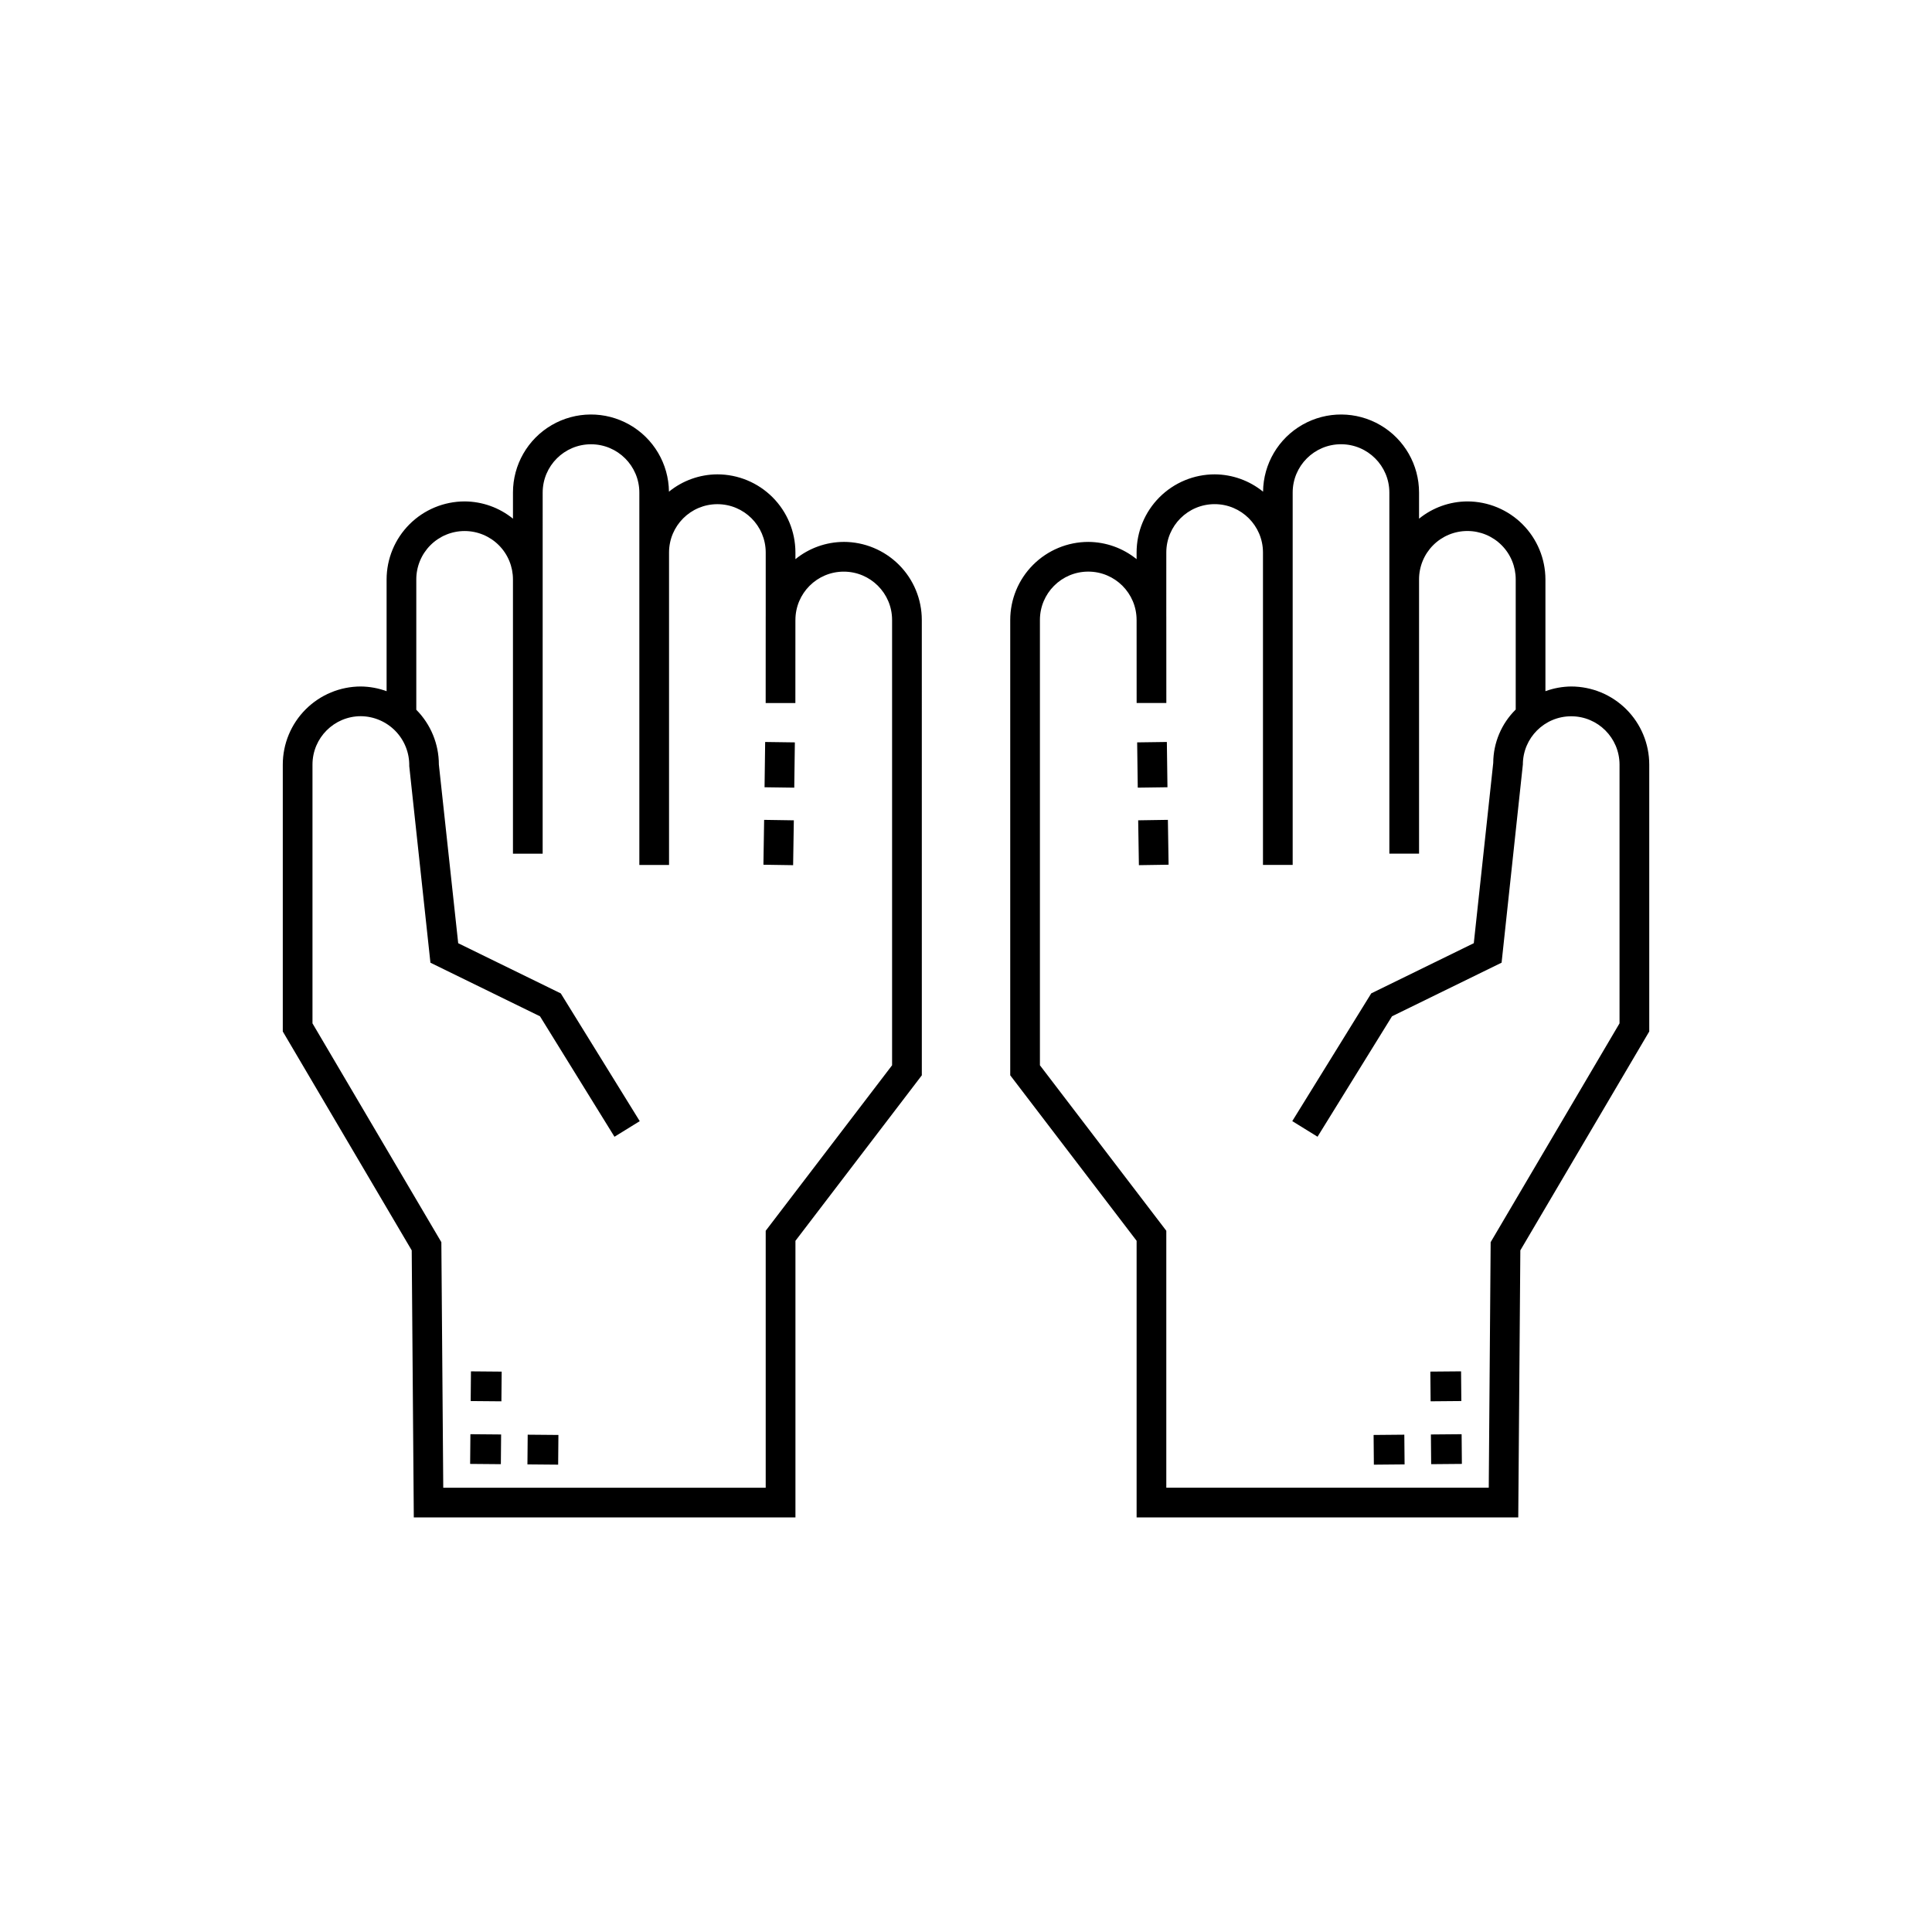 <?xml version="1.0" encoding="UTF-8"?>
<!-- Uploaded to: ICON Repo, www.svgrepo.com, Generator: ICON Repo Mixer Tools -->
<svg fill="#000000" width="800px" height="800px" version="1.1" viewBox="144 144 512 512" xmlns="http://www.w3.org/2000/svg">
 <path d="m367.6 287.61c-4.664 0.02-9.184 1.633-12.805 4.574v-1.797c-0.008-5.484-2.191-10.742-6.066-14.617-3.879-3.875-9.137-6.059-14.617-6.062-4.676 0.02-9.207 1.641-12.832 4.59-0.078-7.359-4.066-14.125-10.469-17.758-6.402-3.633-14.254-3.586-20.613 0.121-6.359 3.711-10.266 10.52-10.258 17.883v6.91c-3.625-2.941-8.145-4.555-12.809-4.574-5.484 0.008-10.742 2.188-14.621 6.066-3.875 3.879-6.055 9.137-6.059 14.621v29.609c-2.191-0.805-4.5-1.227-6.832-1.25-5.484 0.004-10.738 2.188-14.617 6.062-3.875 3.879-6.055 9.133-6.062 14.617v70.75l34.168 58.004 0.551 70.777 101.14-0.004v-73.305l33.492-43.855-0.004-120.68c-0.004-5.484-2.184-10.742-6.062-14.621-3.879-3.875-9.137-6.059-14.621-6.066zm12.812 138.7-33.492 43.855v68.098h-85.453l-0.504-65.074-34.152-57.988v-68.594c0.008-7.07 5.738-12.801 12.809-12.809 3.465 0.031 6.769 1.449 9.184 3.934 2.41 2.484 3.727 5.832 3.652 9.297l5.613 52.098 29.039 14.207 19.734 31.918 6.695-4.137-20.926-33.855-27.184-13.297-5.125-47.355c0-5.438-2.148-10.656-5.981-14.516v-34.523c-0.008-3.402 1.336-6.668 3.738-9.078 2.406-2.41 5.668-3.762 9.07-3.762 3.402 0 6.664 1.352 9.07 3.762 2.402 2.41 3.746 5.676 3.738 9.078v72.664h7.871l0.004-95.688c0-7.074 5.734-12.809 12.809-12.809s12.809 5.734 12.809 12.809v98.676h7.871v-82.832c0.02-7.062 5.746-12.777 12.809-12.777s12.793 5.715 12.812 12.777v16.938h-0.004l-0.008 22.984h7.871l0.008-22.008h0.004v-0.004c0-7.074 5.734-12.809 12.809-12.809s12.809 5.734 12.809 12.809zm-111.75 97.77 8.141 0.07-0.07 7.871-8.141-0.07zm15.184 0.129 8.141 0.07-0.07 7.871-8.141-0.07zm-15.039-16.785 8.141 0.07-0.07 7.871-8.141-0.07zm77.969-166.79 7.871 0.109-0.16 12-7.871-0.109zm-0.273 20.641 7.871 0.121-0.188 11.887-7.871-0.121zm213.88-35.348c-2.328 0.023-4.641 0.445-6.828 1.246v-29.605c-0.008-5.484-2.188-10.742-6.062-14.621-3.879-3.879-9.133-6.059-14.617-6.066-4.668 0.02-9.188 1.633-12.812 4.574v-6.91c0.008-7.363-3.898-14.172-10.258-17.883-6.359-3.707-14.211-3.754-20.613-0.121-6.402 3.633-10.391 10.398-10.469 17.758-3.625-2.949-8.152-4.57-12.832-4.59-5.481 0.004-10.738 2.188-14.617 6.062-3.875 3.879-6.059 9.133-6.066 14.617v1.797c-3.621-2.941-8.141-4.551-12.805-4.574-5.484 0.008-10.742 2.191-14.621 6.07-3.879 3.875-6.059 9.133-6.062 14.617v120.67l33.492 43.855v73.309l101.14 0.004 0.551-70.777 34.164-58.008v-70.746c-0.008-5.484-2.188-10.738-6.062-14.617-3.879-3.875-9.133-6.055-14.617-6.062zm12.809 89.273-34.152 57.988-0.504 65.074h-85.453v-68.094l-33.492-43.855v-118.02c0-7.074 5.734-12.809 12.809-12.809s12.809 5.734 12.809 12.809h0.004l0.008 22.008h7.871l-0.008-22.984h-0.004l0.004-16.934c0.016-7.062 5.746-12.777 12.809-12.777s12.793 5.715 12.809 12.777v82.832h7.871v-98.676c0-7.074 5.734-12.809 12.809-12.809 7.078 0 12.812 5.734 12.812 12.809v95.688h7.871v-72.664c-0.008-3.402 1.336-6.668 3.738-9.078 2.406-2.41 5.668-3.762 9.07-3.762 3.402 0 6.668 1.352 9.07 3.762 2.402 2.41 3.746 5.676 3.738 9.078v34.477-0.004c-3.789 3.734-5.934 8.824-5.957 14.145l-5.152 47.777-27.176 13.297-20.93 33.855 6.695 4.137 19.738-31.918 29.039-14.207 5.637-52.52c0.016-7.062 5.746-12.777 12.809-12.777s12.789 5.715 12.809 12.777zm-41.848 108.88 0.07 7.871-8.141 0.07-0.07-7.871zm-15.184 0.129 0.07 7.871-8.141 0.074-0.07-7.871zm15.109-8.918-8.141 0.07-0.07-7.871 8.141-0.07zm-77.879-162.66-7.871 0.109-0.16-12 7.871-0.109zm0.113 8.641 0.188 11.887-7.871 0.121-0.188-11.887z"/>
</svg>